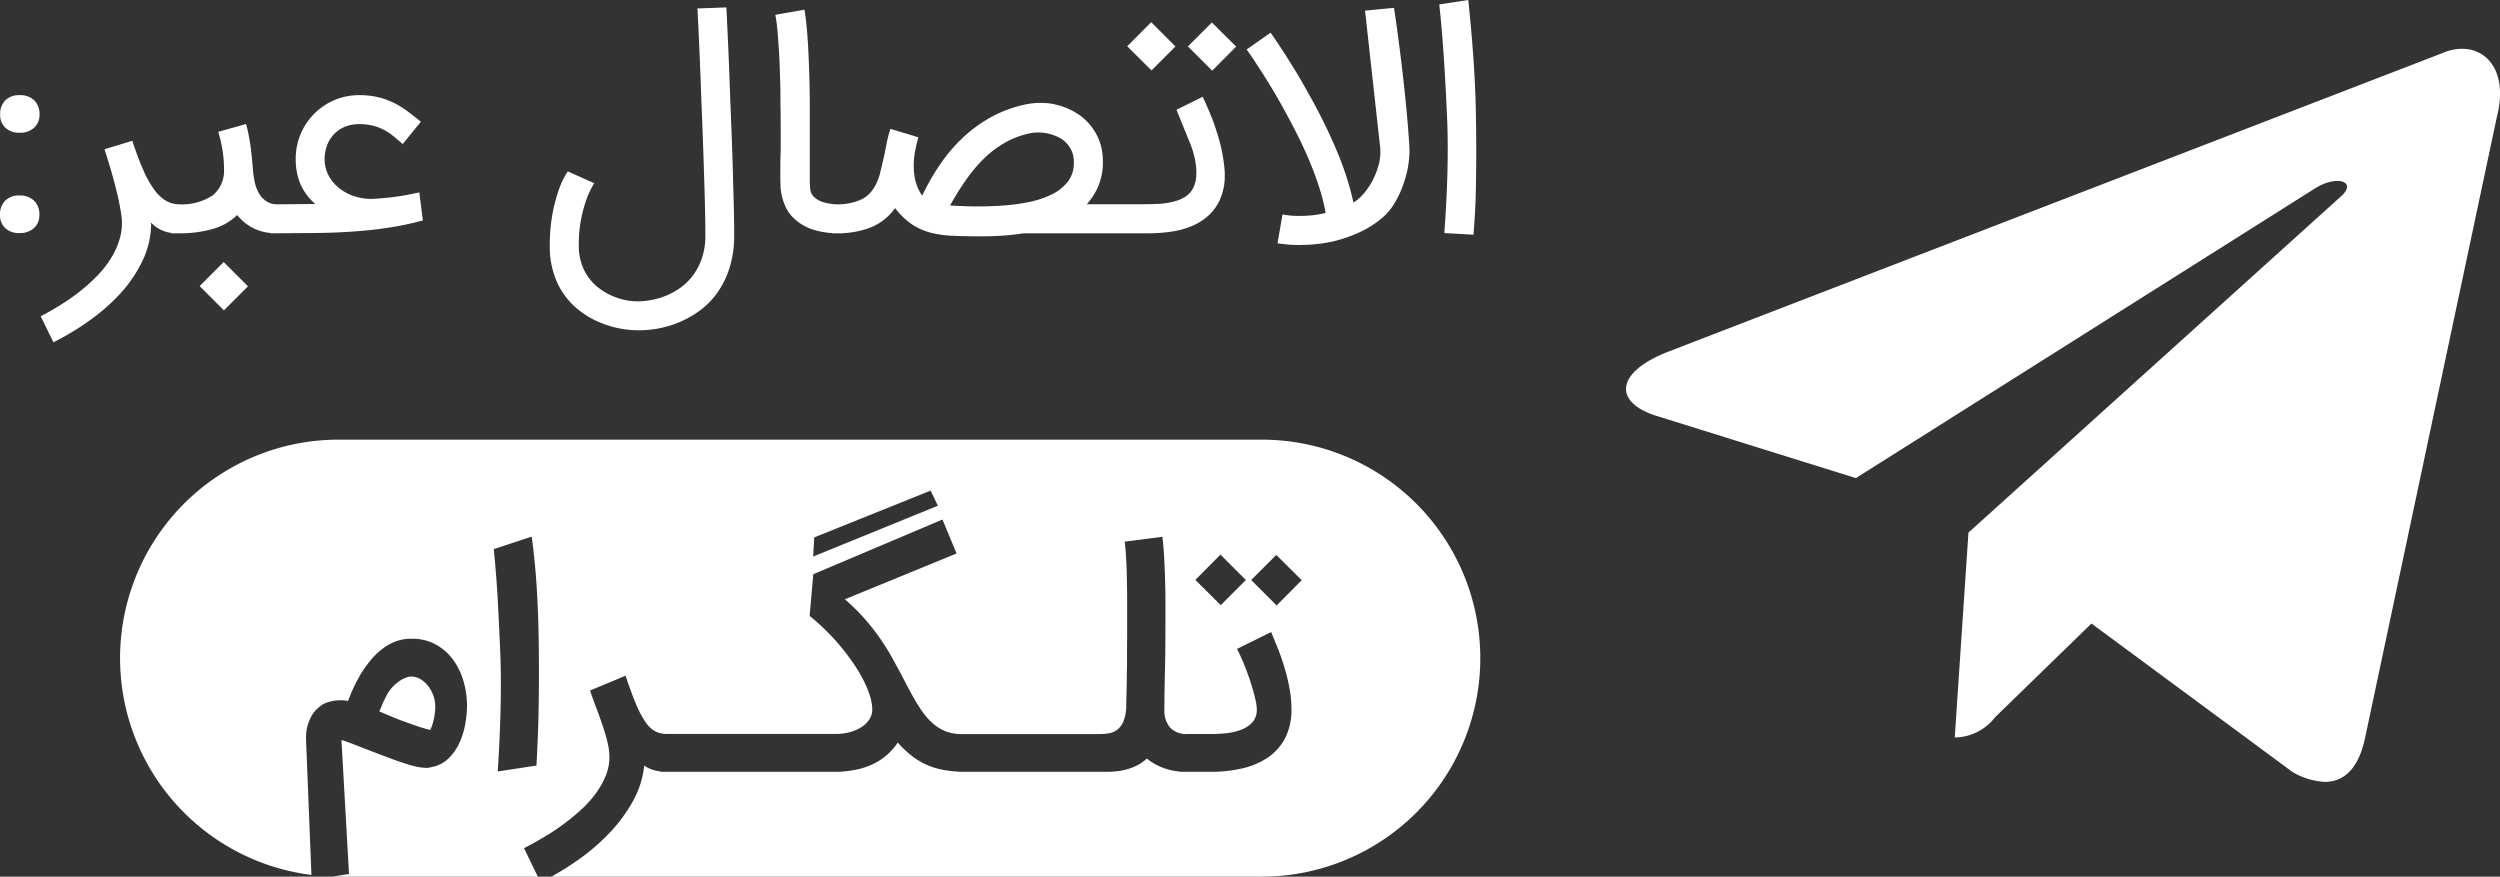 <svg xmlns="http://www.w3.org/2000/svg" width="102.979" height="36.112" viewBox="0 0 102.979 36.112"><rect x="0" y="0" width="102.979" height="36.112" fill="#333333" stroke="none"/><path d="M22.15,36.112l-8.131,0c-.1,0-.209,0-.313-.005l.67-.106-.311-5.521c.188.06.392.134.608.219s.463.181.707.274.487.185.73.276.459.165.685.235a3.468,3.468,0,0,0,.5.122,2.148,2.148,0,0,0,.262.024.6.6,0,0,0,.207-.031,1.318,1.318,0,0,0,.688-.337,2.1,2.1,0,0,0,.454-.624,3.044,3.044,0,0,0,.25-.77,4.755,4.755,0,0,0,.082-.782,3.677,3.677,0,0,0-.143-1.017,2.849,2.849,0,0,0-.426-.888,2.2,2.2,0,0,0-.713-.63,2.012,2.012,0,0,0-1-.24h-.036a1.755,1.755,0,0,0-.59.1,2.119,2.119,0,0,0-.548.293,2.892,2.892,0,0,0-.472.441,4.719,4.719,0,0,0-.4.539,5.628,5.628,0,0,0-.322.593c-.1.208-.181.409-.253.6a1.152,1.152,0,0,0-.286-.033h-.024a2.058,2.058,0,0,0-.335.033,1.428,1.428,0,0,0-.3.092.727.727,0,0,0-.219.14,1.18,1.18,0,0,0-.335.378,1.851,1.851,0,0,0-.167.408,1.581,1.581,0,0,0-.058.344c0,.088-.006.158-.006.192l.223,5.609A9,9,0,0,1,14.019,18.11H51.976a9,9,0,0,1,0,18H22.714a12.119,12.119,0,0,0,1.057-.66,8.629,8.629,0,0,0,1.321-1.126,6.369,6.369,0,0,0,.976-1.318,3.831,3.831,0,0,0,.469-1.47,1.4,1.4,0,0,0,.526.219l.139.019v.018h7.357a4.773,4.773,0,0,0,.709-.089,2.928,2.928,0,0,0,.654-.212,2.587,2.587,0,0,0,.578-.365,2.492,2.492,0,0,0,.481-.539,4.408,4.408,0,0,0,.581.552,2.9,2.9,0,0,0,.633.374,3.115,3.115,0,0,0,.734.213,5,5,0,0,0,.606.062h0l0,.005h6.071a3.8,3.8,0,0,0,.383-.022,2.635,2.635,0,0,0,.433-.082,2.272,2.272,0,0,0,.428-.167,1.585,1.585,0,0,0,.387-.277,2.446,2.446,0,0,0,.311.213,2.4,2.4,0,0,0,.386.179,2.729,2.729,0,0,0,.438.116c.078.014.149.022.213.028v.012h1.284a5.709,5.709,0,0,0,1.293-.14,3.14,3.14,0,0,0,1.059-.447,2.2,2.2,0,0,0,.715-.8,2.538,2.538,0,0,0,.261-1.2,4.653,4.653,0,0,0-.073-.809,7.856,7.856,0,0,0-.192-.825c-.08-.277-.171-.546-.271-.8s-.2-.49-.3-.737l-1.406.695c.111.217.216.45.313.694s.183.478.259.718.131.44.176.633a2.1,2.1,0,0,1,.067.445.763.763,0,0,1-.185.536,1.2,1.2,0,0,1-.469.307,2.445,2.445,0,0,1-.615.14,6.025,6.025,0,0,1-.618.033h-.976a.906.906,0,0,1-.707-.265,1.058,1.058,0,0,1-.237-.727c0-.429.007-.923.021-1.51.014-.565.022-1.239.022-2q0-.517,0-1.025c0-.381-.009-.69-.019-.974s-.022-.594-.04-.88-.039-.529-.067-.743l-1.552.2c.026.213.045.441.058.676.015.275.025.535.03.791.007.3.011.59.013.874q0,.454,0,.922c0,.4,0,.8-.005,1.182l0,.344q0,.382-.009.718c0,.3-.008.582-.015.833-.007.276-.009.419-.009.49a1.783,1.783,0,0,1-.116.572.843.843,0,0,1-.237.331.759.759,0,0,1-.335.156,2.128,2.128,0,0,1-.408.036H39.607a1.8,1.8,0,0,1-.57-.085,1.726,1.726,0,0,1-.474-.243,2.391,2.391,0,0,1-.4-.377,3.776,3.776,0,0,1-.349-.493v.006c-.128-.212-.235-.4-.329-.572-.112-.209-.211-.4-.3-.572-.148-.283-.3-.554-.438-.809s-.317-.533-.5-.8a9.164,9.164,0,0,0-.626-.8,8.719,8.719,0,0,0-.819-.806l4.6-1.887L38.822,21.4,33.5,23.654,33.35,25.37c.185.149.379.319.575.506s.4.4.588.617.37.45.544.694a6.625,6.625,0,0,1,.451.718,4.53,4.53,0,0,1,.307.7,2,2,0,0,1,.116.636.715.715,0,0,1-.107.368,1.042,1.042,0,0,1-.3.317,1.679,1.679,0,0,1-.478.221,2.191,2.191,0,0,1-.636.085H27.47a1.049,1.049,0,0,1-.478-.106,1.17,1.17,0,0,1-.4-.378,3.992,3.992,0,0,1-.389-.736c-.13-.307-.277-.7-.436-1.178l-1.461.609c.073.221.159.462.256.715.085.222.17.461.262.728.079.235.147.467.2.69a2.649,2.649,0,0,1,.079.606,2.034,2.034,0,0,1-.143.749,3.3,3.3,0,0,1-.39.712,4.491,4.491,0,0,1-.584.664,8.716,8.716,0,0,1-.728.608,9.249,9.249,0,0,1-.818.548c-.286.17-.574.33-.855.474l.567,1.171v0ZM20.338,22.619c.07.672.125,1.38.165,2.1.041.748.078,1.537.11,2.346.013.37.018.76.018,1.163,0,1.027-.043,2.22-.128,3.549l1.595-.243c.015-.292.031-.617.049-1.02.017-.374.03-.769.037-1.175.008-.384.013-.816.015-1.36,0-.5,0-1.036-.009-1.589-.008-.657-.032-1.353-.074-2.067-.04-.7-.112-1.444-.212-2.219Zm31.2,1.273,1.048,1.047,1.034-1.04-1.047-1.041Zm-2.3-.006,1.047,1.041,1.035-1.035-1.047-1.047ZM33.54,22.137l-.044.788,5.137-2.093-.3-.622Zm60.884,9.656-8.273-6.109-3.976,3.867a2.128,2.128,0,0,1-1.656.827l.565-8.439,0,0h0L96.431,8.087c.673-.6-.145-.891-1.04-.346L76.448,19.693,68.26,17.139c-1.764-.541-1.777-1.756.4-2.63l31.89-12.3c1.454-.658,2.863.35,2.306,2.579L97.424,30.382c-.256,1.228-.837,1.824-1.656,1.824A2.857,2.857,0,0,1,94.424,31.793Zm-76.7-1.724c-.151-.036-.316-.084-.491-.143s-.368-.128-.572-.2-.385-.148-.563-.222-.337-.14-.472-.2c.028-.063.056-.129.085-.2l.041-.1c.043-.1.091-.205.143-.3a1.572,1.572,0,0,1,.252-.381,1.81,1.81,0,0,1,.283-.253,1.337,1.337,0,0,1,.265-.146.784.784,0,0,1,.2-.055h.042a.768.768,0,0,1,.335.079,1.119,1.119,0,0,1,.328.268,1.393,1.393,0,0,1,.238.4,1.375,1.375,0,0,1,.091.5,1.8,1.8,0,0,1-.015.235,2.575,2.575,0,0,1-.042.261,2.224,2.224,0,0,1-.067.253,1.115,1.115,0,0,1-.082.194h0ZM1.677,13.027q.437-.225.87-.5a8.352,8.352,0,0,0,.815-.581,7.134,7.134,0,0,0,.707-.654,4.052,4.052,0,0,0,.544-.722,3.13,3.13,0,0,0,.332-.785,2.3,2.3,0,0,0,.079-.6,1.924,1.924,0,0,0-.013-.225c-.028-.231-.072-.48-.131-.746s-.123-.526-.192-.782-.139-.5-.207-.721-.128-.413-.176-.563L5.45,5.8q.231.706.451,1.2a4.3,4.3,0,0,0,.45.809,1.645,1.645,0,0,0,.484.46,1.087,1.087,0,0,0,.519.146,2.314,2.314,0,0,0,1.41-.368,1.315,1.315,0,0,0,.463-1.093,5,5,0,0,0-.052-.707A6.151,6.151,0,0,0,8.99,5.43l1.144-.322c.041.142.076.279.1.41s.053.271.074.418.039.3.058.474.035.364.051.579a4.417,4.417,0,0,0,.068.474,1.648,1.648,0,0,0,.161.463.994.994,0,0,0,.311.354.8.8,0,0,0,.428.137l1.6-.015a2.326,2.326,0,0,1-.624-.852,2.673,2.673,0,0,1-.18-1,2.616,2.616,0,0,1,1.579-2.42,2.576,2.576,0,0,1,1.044-.21,3.281,3.281,0,0,1,.779.085,3.1,3.1,0,0,1,.645.234,3.746,3.746,0,0,1,.566.35q.267.2.542.426l-.749.92c-.126-.114-.249-.22-.372-.319a2.365,2.365,0,0,0-.392-.262,1.991,1.991,0,0,0-.46-.176,2.226,2.226,0,0,0-.56-.064,1.538,1.538,0,0,0-.621.118,1.3,1.3,0,0,0-.447.32,1.365,1.365,0,0,0-.271.459,1.622,1.622,0,0,0-.091.539,1.42,1.42,0,0,0,.17.694A1.684,1.684,0,0,0,14,7.773a1.971,1.971,0,0,0,.654.328,2.184,2.184,0,0,0,.634.092c.049,0,.1,0,.146-.006.186-.012.358-.026.514-.042s.307-.035.451-.055.286-.045.426-.073l.447-.092.147,1.157c-.228.061-.486.122-.777.183s-.629.117-1.016.167-.831.092-1.33.122-1.069.046-1.71.046l-1,.009v0h-.122l-.115,0-.217,0V9.595a1.928,1.928,0,0,1-.691-.193,1.989,1.989,0,0,1-.67-.545,2.33,2.33,0,0,1-.992.569,4.856,4.856,0,0,1-1.293.184v0H7.054V9.595a1.743,1.743,0,0,1-.183-.038,1.487,1.487,0,0,1-.328-.134,1.271,1.271,0,0,1-.319-.256v.024a3.526,3.526,0,0,1-.341,1.522,5.5,5.5,0,0,1-.9,1.348A7.928,7.928,0,0,1,3.691,13.2a11.06,11.06,0,0,1-1.491.9Zm24.409.572a4.141,4.141,0,0,1-.77-.116,4.065,4.065,0,0,1-.782-.28,3.618,3.618,0,0,1-.727-.46,3.036,3.036,0,0,1-.606-.66,3.1,3.1,0,0,1-.408-.877,3.492,3.492,0,0,1-.147-1.048v-.049a7.161,7.161,0,0,1,.122-1.357,6.661,6.661,0,0,1,.256-.949,3.171,3.171,0,0,1,.365-.743l1.09.487c-.057.089-.113.187-.167.3a2.924,2.924,0,0,0-.149.35,5.813,5.813,0,0,0-.221.8,5.39,5.39,0,0,0-.1,1.117,2.326,2.326,0,0,0,.106.727,2.057,2.057,0,0,0,.7,1.008,2.643,2.643,0,0,0,.484.3,2.808,2.808,0,0,0,.5.182,2.344,2.344,0,0,0,.46.076c.052,0,.1.006.152.006a3.482,3.482,0,0,0,.532-.046,2.993,2.993,0,0,0,.625-.174,2.868,2.868,0,0,0,.626-.34,2.368,2.368,0,0,0,.526-.521,2.541,2.541,0,0,0,.365-.712,2.857,2.857,0,0,0,.137-.923q0-.481-.015-1.138T29,7.152q-.022-.748-.052-1.543t-.06-1.549q-.031-.89-.07-1.812t-.088-1.9L29.92.305q.05.98.089,1.908t.069,1.823q.031.761.061,1.559c.02.532.038,1.048.051,1.549s.027.972.037,1.412.015.821.015,1.141a4.344,4.344,0,0,1-.2,1.361,3.636,3.636,0,0,1-.52,1.035,3.237,3.237,0,0,1-.749.739,4.106,4.106,0,0,1-.886.478,4.17,4.17,0,0,1-.932.247,4.643,4.643,0,0,1-.657.049Q26.195,13.6,26.086,13.6ZM8.223,11.785l.992-.992,1,1-.992.992Zm44.4-1.765.206-1.187a3.4,3.4,0,0,0,.664.061c.06,0,.183,0,.364-.01a4.326,4.326,0,0,0,.749-.113,8.257,8.257,0,0,0-.286-1.117c-.125-.383-.271-.766-.435-1.148s-.341-.755-.53-1.122-.375-.716-.56-1.048-.363-.635-.535-.913-.326-.519-.46-.724-.241-.365-.322-.481-.124-.176-.128-.18l.992-.694c0,.013.05.081.138.207s.2.3.344.515.3.474.487.773.374.626.571.983a22.383,22.383,0,0,1,1.2,2.432,12.229,12.229,0,0,1,.67,2.091,1.956,1.956,0,0,0,.465-.423,2.855,2.855,0,0,0,.365-.575,3.264,3.264,0,0,0,.229-.639,2.082,2.082,0,0,0,.049-.438c0-.058,0-.114-.006-.171L56.228.438,57.421.323s.012.086.037.243.054.373.091.643.078.588.125.952.093.758.139,1.178.092.859.134,1.315.078.91.106,1.361c0,.068.006.138.006.207a3.974,3.974,0,0,1-.055.611,4.261,4.261,0,0,1-.192.746,4.12,4.12,0,0,1-.341.745,2.453,2.453,0,0,1-.465.588,3.967,3.967,0,0,1-.943.627,5.78,5.78,0,0,1-1.187.413,6.415,6.415,0,0,1-1.121.134c-.081,0-.16.006-.237.006A5.511,5.511,0,0,1,52.625,10.02ZM39.236,9.712a4.285,4.285,0,0,1-.91-.131,2.578,2.578,0,0,1-.768-.344,2.992,2.992,0,0,1-.688-.667,2.262,2.262,0,0,1-.977.786,3.552,3.552,0,0,1-1.156.247v.009h-.454V9.6a3.2,3.2,0,0,1-.81-.148,2.023,2.023,0,0,1-.8-.487,1.5,1.5,0,0,1-.308-.432,2.4,2.4,0,0,1-.158-.457,2.266,2.266,0,0,1-.058-.428c0-.137-.006-.253-.006-.35,0-.032,0-.13,0-.29s0-.366.009-.617.006-.54.006-.864,0-.66-.006-1.017,0-.712-.013-1.09-.021-.743-.04-1.1-.041-.679-.067-.977a7.322,7.322,0,0,0-.094-.734L33.137.4q.054.31.095.76t.067.98q.027.531.042,1.105t.015,1.123V7.421a3.24,3.24,0,0,0,.022.386.515.515,0,0,0,.161.314.95.95,0,0,0,.418.219,2.257,2.257,0,0,0,.567.078,2.623,2.623,0,0,0,.516-.057,2.048,2.048,0,0,0,.433-.143,1.138,1.138,0,0,0,.283-.185,1.534,1.534,0,0,0,.174-.192,2.017,2.017,0,0,0,.316-.688q.1-.4.2-.858.049-.262.1-.506c.036-.162.081-.322.133-.481l1.151.347Q37.76,5.9,37.7,6.2a3.076,3.076,0,0,0-.061.615v.043a2.573,2.573,0,0,0,.073.6,1.8,1.8,0,0,0,.275.6,9.33,9.33,0,0,1,.73-1.275,6.758,6.758,0,0,1,.931-1.1,5.75,5.75,0,0,1,1.147-.843,5.169,5.169,0,0,1,1.385-.524,3.113,3.113,0,0,1,.688-.079c.045,0,.146.005.3.015a2.869,2.869,0,0,1,1.284.478,2.309,2.309,0,0,1,.877,1.2,2.51,2.51,0,0,1,.1.736v.086a2.5,2.5,0,0,1-.2.943,2.732,2.732,0,0,1-.463.718h2.243c.236,0,.464-.005.688-.015a3.064,3.064,0,0,0,.621-.088A1.68,1.68,0,0,0,48.83,8.1a.954.954,0,0,0,.34-.4,1.2,1.2,0,0,0,.092-.322A2.028,2.028,0,0,0,49.28,7.1c0-.052,0-.132-.012-.24a3.162,3.162,0,0,0-.079-.445,3.993,3.993,0,0,0-.2-.593l-.529-1.3,1.084-.536a1.306,1.306,0,0,0,.055.125c.036.079.084.185.142.319s.123.289.193.466.133.364.194.563a6.817,6.817,0,0,1,.317,1.559q.005.1.005.194a2.413,2.413,0,0,1-.183.974,2.006,2.006,0,0,1-.483.688,2.389,2.389,0,0,1-.691.438,3.416,3.416,0,0,1-.855.231,6.718,6.718,0,0,1-.965.068H42.155q-.475.073-.935.1t-.873.024Q39.733,9.734,39.236,9.712ZM42.386,5.5a3.514,3.514,0,0,0-.974.368,4.191,4.191,0,0,0-.843.626,6.056,6.056,0,0,0-.746.871,11.3,11.3,0,0,0-.688,1.1q.4.024.943.037h.268c.276,0,.58-.011.91-.031A8.508,8.508,0,0,0,42.3,8.339a3.967,3.967,0,0,0,.984-.311,1.932,1.932,0,0,0,.694-.536,1.236,1.236,0,0,0,.256-.791V6.678a1.108,1.108,0,0,0-.095-.472,1.133,1.133,0,0,0-.244-.347,1.209,1.209,0,0,0-.344-.231,1.9,1.9,0,0,0-.4-.131,1.813,1.813,0,0,0-.372-.04h-.033A1.794,1.794,0,0,0,42.386,5.5ZM59.494,9.6q.1-1.364.128-2.5.012-.512.012-.98,0-.566-.018-1.071Q59.494,2.1,59.287.183L60.48,0q.261,2.472.31,4.432.019,1.011.019,1.9,0,.536-.015,1.431t-.1,1.905ZM.2,9.381A.725.725,0,0,1,0,8.844a.788.788,0,0,1,.2-.565.789.789,0,0,1,.6-.226.829.829,0,0,1,.615.226.773.773,0,0,1,.207.565.724.724,0,0,1-.207.536A.843.843,0,0,1,.8,9.6.8.8,0,0,1,.2,9.381ZM.206,5.247a.725.725,0,0,1-.2-.536.8.8,0,0,1,.2-.566.79.79,0,0,1,.6-.225.817.817,0,0,1,.615.225.78.78,0,0,1,.207.566.712.712,0,0,1-.207.536.841.841,0,0,1-.615.22A.814.814,0,0,1,.206,5.247ZM48.933,1.912l.986-.986,1,.993-.986.992Zm-2.5-.006.986-.992,1,1-.986.986Z" fill="#fff"></path></svg>